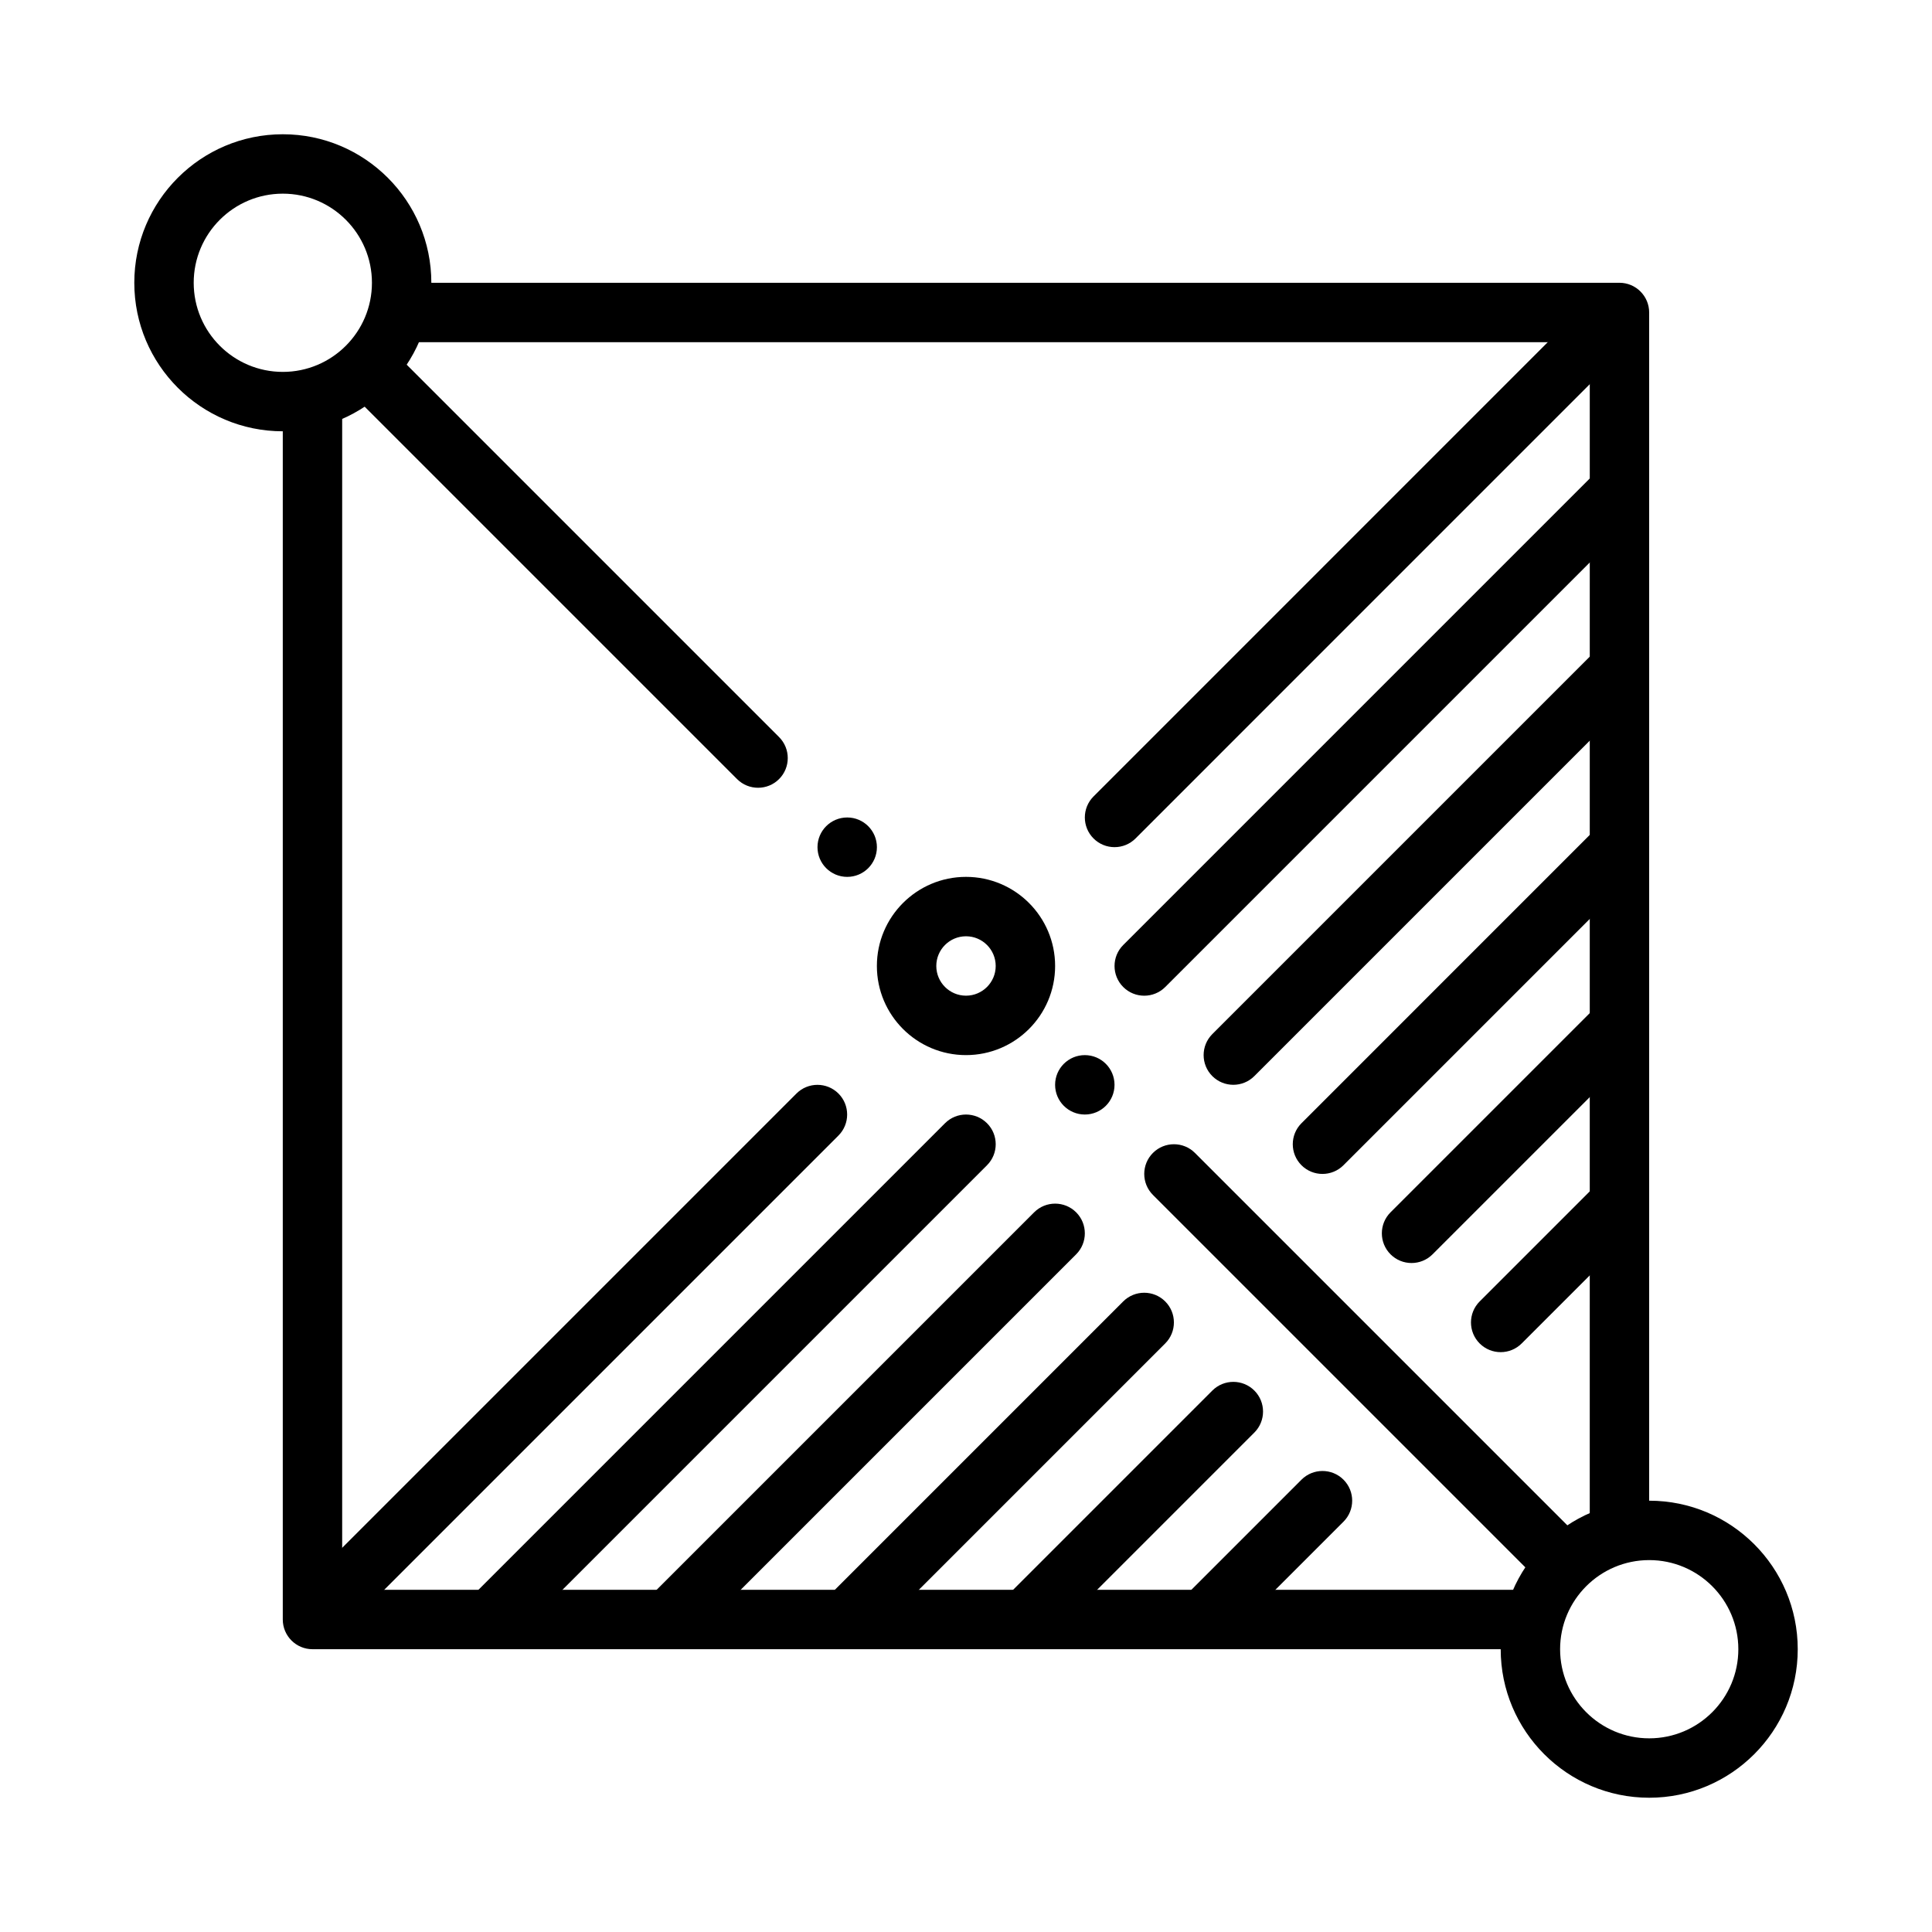 <?xml version="1.0" encoding="UTF-8"?>
<!-- Uploaded to: SVG Repo, www.svgrepo.com, Generator: SVG Repo Mixer Tools -->
<svg fill="#000000" width="800px" height="800px" version="1.1" viewBox="144 144 512 512" xmlns="http://www.w3.org/2000/svg">
 <g fill-rule="evenodd">
  <path d="m232.38 578.75 133.82-133.82c3.07-3.07 3.07-8.062 0-11.133-3.07-3.07-8.062-3.07-11.133 0l-133.82 133.82z"/>
  <path d="m444.93 366.2 133.82-133.83-11.133-11.133-133.82 133.83c-3.07 3.07-3.07 8.062 0 11.133s8.062 3.07 11.133 0z"/>
  <path d="m452.8 405.57 125.95-125.95-11.133-11.133-125.95 125.95c-3.07 3.07-3.07 8.062 0 11.133 3.07 3.07 8.062 3.07 11.133 0z"/>
  <path d="m279.62 578.75 125.95-125.95c3.07-3.07 3.07-8.062 0-11.133-3.07-3.07-8.062-3.07-11.133 0l-125.95 125.95z"/>
  <path d="m476.41 429.18 102.34-102.34-11.133-11.133-102.34 102.34c-3.07 3.07-3.07 8.062 0 11.133 3.07 3.07 8.062 3.07 11.133 0z"/>
  <path d="m326.85 578.75 102.34-102.34c3.07-3.07 3.07-8.062 0-11.133-3.07-3.07-8.062-3.07-11.133 0l-102.34 102.34z"/>
  <path d="m500.03 452.8 78.723-78.723-11.133-11.133-78.719 78.723c-3.07 3.07-3.07 8.062 0 11.133 3.07 3.07 8.062 3.07 11.133 0z"/>
  <path d="m374.07 578.75 78.723-78.723c3.07-3.07 3.07-8.062 0-11.133-3.07-3.07-8.062-3.07-11.133 0l-78.719 78.723z"/>
  <path d="m523.64 476.41 55.105-55.105-11.133-11.133-55.105 55.105c-3.07 3.07-3.07 8.062 0 11.133 3.07 3.07 8.062 3.07 11.133 0z"/>
  <path d="m421.31 578.75 55.105-55.105c3.07-3.07 3.07-8.062 0-11.133-3.07-3.07-8.062-3.07-11.133 0l-55.105 55.105z"/>
  <path d="m547.26 500.03 31.488-31.488-11.133-11.133-31.488 31.488c-3.07 3.07-3.07 8.062 0 11.133 3.07 3.07 8.062 3.07 11.133 0z"/>
  <path d="m468.55 578.75 31.488-31.488c3.07-3.07 3.07-8.062 0-11.133-3.07-3.07-8.062-3.07-11.133 0l-31.488 31.488z"/>
  <path d="m439.36 431.49c0 4.348-3.523 7.871-7.871 7.871-4.348 0-7.875-3.523-7.875-7.871 0-4.348 3.527-7.871 7.875-7.871 4.348 0 7.871 3.523 7.871 7.871"/>
  <path d="m376.39 368.51c0 4.348-3.523 7.871-7.871 7.871s-7.875-3.523-7.875-7.871c0-4.348 3.527-7.871 7.875-7.871s7.871 3.523 7.871 7.871"/>
  <path d="m218.95 179.58c-21.723 0-39.359 17.637-39.359 39.359s17.637 39.359 39.359 39.359c21.723 0 39.359-17.637 39.359-39.359s-17.637-39.359-39.359-39.359zm0 15.742c13.035 0 23.617 10.582 23.617 23.617s-10.582 23.617-23.617 23.617c-13.035 0-23.617-10.582-23.617-23.617s10.582-23.617 23.617-23.617z"/>
  <path d="m246.07 234.94 104.39 104.39c3.07 3.07 3.07 8.062 0 11.133-3.07 3.07-8.062 3.07-11.133 0l-104.39-104.39c4.582-2.715 8.414-6.551 11.133-11.133z"/>
  <path d="m400 376.38c-13.035 0-23.617 10.582-23.617 23.617s10.582 23.617 23.617 23.617 23.617-10.582 23.617-23.617-10.582-23.617-23.617-23.617zm0 15.742c4.344 0 7.871 3.527 7.871 7.871s-3.527 7.871-7.871 7.871-7.871-3.527-7.871-7.871 3.527-7.871 7.871-7.871z"/>
  <path d="m581.06 541.7c-21.723 0-39.359 17.637-39.359 39.359 0 21.723 17.637 39.359 39.359 39.359s39.359-17.637 39.359-39.359c0-21.723-17.637-39.359-39.359-39.359zm0 15.742c13.035 0 23.617 10.582 23.617 23.617 0 13.035-10.582 23.617-23.617 23.617s-23.617-10.582-23.617-23.617c0-13.035 10.582-23.617 23.617-23.617z"/>
  <path d="m553.93 565.06-104.39-104.39c-3.07-3.07-3.07-8.062 0-11.133 3.07-3.07 8.062-3.07 11.133 0l104.39 104.39c-4.582 2.715-8.414 6.551-11.133 11.133z"/>
  <path d="m234.68 246.21v319.1h319.1c-2.684 4.637-4.219 10.012-4.219 15.742l-322.75 0.004c-4.344 0-7.871-3.527-7.871-7.871v-322.76c5.731 0 11.109-1.535 15.742-4.219zm15.742-27.27h322.75c4.344 0 7.871 3.527 7.871 7.871v322.75c-5.731 0-11.109 1.535-15.742 4.219l0.004-319.1h-319.1c2.684-4.637 4.219-10.012 4.219-15.742z"/>
 </g>
</svg>